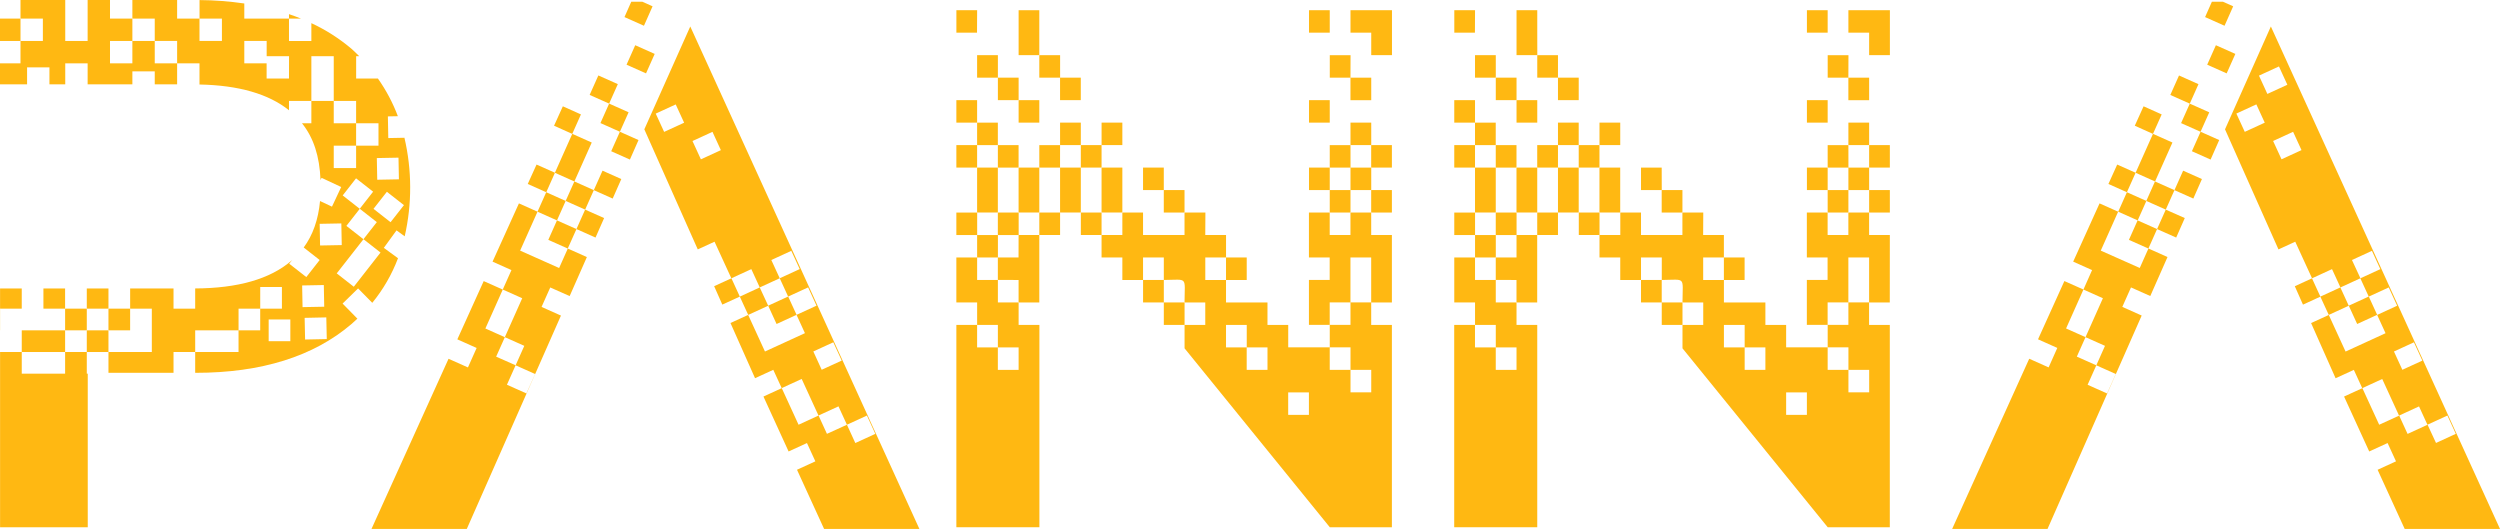 <svg xmlns="http://www.w3.org/2000/svg" id="Calque_1" viewBox="0 0 1836.46 388.55"><defs><style>.cls-1{fill:none;}.cls-2{fill:#fec600;}.cls-3{fill:#ffb812;}</style></defs><path class="cls-3" d="M702.53,222.17h15.26v16.51h15.23v16.52h15.24v16.51h-15.26v-16.51h-15.23v-16.52h-15.24v148.62h61v-148.62h-15.27v-16.51h-15.23v-16.51h-15.24v-16.52h15.26v-16.48h-15.23v-16.51h-15.29v16.51h15.26v16.48h-15.26v33.03h0Z"></path><path class="cls-3" d="M854.92,222.17v-16.51h-15.24v16.51h15.24v16.51h15.24v-16.51h-15.24Z"></path><path class="cls-3" d="M717.77,73.57h-15.24v16.51h15.24v-16.51Z"></path><path class="cls-3" d="M732.99,90.09h-15.22v16.51h15.23v-16.51h-.01Z"></path><path class="cls-3" d="M748.23,106.6h-15.22v16.52h15.22v-16.52Z"></path><path class="cls-3" d="M748.26,57.04h-15.23v16.52h15.23v-16.52Z"></path><path class="cls-3" d="M763.46,73.57h-15.2v16.51h15.2v-16.51Z"></path><path class="cls-3" d="M793.95,90.07h-15.24v16.51h15.24v-16.51Z"></path><path class="cls-3" d="M778.71,106.59h-15.25v16.51h15.23l.02-16.51Z"></path><path class="cls-3" d="M793.95,123.1h-15.24v33h15.24v-33Z"></path><path class="cls-3" d="M809.19,106.59h-15.24v16.51h15.24v-16.51Z"></path><path class="cls-3" d="M824.46,123.1h-15.27v33h15.27v-33Z"></path><path class="cls-3" d="M717.77,106.59h-15.24v16.51h15.24v-16.51Z"></path><path class="cls-3" d="M733,123.1h-15.23v33h15.23v-33Z"></path><path class="cls-3" d="M763.46,123.1h-15.22v33h15.22v-33Z"></path><path class="cls-3" d="M824.46,90.07h-15.25v16.51h15.25v-16.51Z"></path><path class="cls-3" d="M854.9,123.1h-15.24v16.52h15.24v-16.52Z"></path><path class="cls-3" d="M870.13,139.62h-15.23v16.51h15.23v-16.51Z"></path><path class="cls-3" d="M976.81,7.5h-15.23v16.49h15.23V7.5Z"></path><path class="cls-3" d="M992.05,7.5v16.49h15.24v16.51h15.23V7.5h-30.47Z"></path><path class="cls-3" d="M976.84,40.53v16.54h15.19v16.53h15.26v-16.53h-15.26l.07-16.54h-15.26,0Z"></path><path class="cls-3" d="M976.81,73.57h-15.23v16.51h15.23v-16.51Z"></path><path class="cls-3" d="M1007.29,90.07h-15.24v16.51h15.24v-16.51Z"></path><path class="cls-3" d="M1022.46,172.64h-15.2v-16.51h-15.24v16.51h-15.24v-16.51h-15.26v33h15.24v16.52h-15.24v33h15.26v-16.51h15.24v-33h15.23v33h-15.21v16.51h-15.22v16.52h15.24v16.51h15.23v16.51h-15.23v-16.51h-15.26v-16.51h-30.49v-16.48h-15.24v-16.51h-30.46v-16.51h-15.22v-16.52h15.22v16.52h15.21v-16.52h-15.19v-16.51h-15.26l.1-16.51h-15.34v16.51h-30.47v-16.51h-15.2v16.51h-15.27v-16.51h-15.22v16.51h15.22v16.51h15.27v16.52h15.2v-16.52h15.26v16.52c18-.18,15.32-2.87,15.22,16.51h15.23v16.51h-15.21v17.19l106.69,131.43h45.61v-148.62h-15.2v-16.51h15.2v-49.54h0ZM1016.21,272.49v-.07.07ZM946.28,288.23h15.23v16.51h-15.23v-16.51h0ZM915.8,271.72v-16.51h-15.19v-16.52h15.23v16.52h15.24v16.51h-15.28,0Z"></path><path class="cls-3" d="M1022.46,139.62h-15.21v16.51h15.21v-16.51Z"></path><path class="cls-3" d="M976.81,123.1h-15.23v16.52h15.23v-16.52Z"></path><path class="cls-3" d="M1022.46,106.59h-15.21v16.51h15.21v-16.51Z"></path><path class="cls-3" d="M992.05,106.59h-15.24v16.51h15.24v16.52h-15.24v16.51h15.24v-16.51h15.24v-16.52h-15.22l-.02-16.51Z"></path><path class="cls-3" d="M748.24,205.67v16.51h15.22v-49.54h15.26v-16.51h-15.26v16.51h-15.21l-.05,16.48h-15.2v16.52l15.24.03h0Z"></path><path class="cls-3" d="M748.29,156.13h-15.29v16.54h15.29v-16.54Z"></path><path class="cls-3" d="M763.46,40.53v16.51h15.24v16.52h15.23v-16.52h-15.19v-16.51h-15.28,0Z"></path><path class="cls-3" d="M763.46,24V7.51h-15.2v33h15.2v-16.51Z"></path><path class="cls-3" d="M733.03,40.52h-15.26v16.53h15.26v-16.53Z"></path><path class="cls-3" d="M717.79,7.5h-15.24v16.49h15.15l.09-16.49h0Z"></path><path class="cls-3" d="M1068.28,222.17h15.26v16.51h15.24v16.52h15.23v16.51h-15.25v-16.51h-15.26v-16.52h-15.26v148.62h61v-148.62h-15.23v-16.51h-15.24v-16.51h-15.24v-16.52h15.26v-16.48h-15.24v-16.51h-15.26v16.51h15.26v16.48h-15.26v33.03h-.01Z"></path><path class="cls-3" d="M1220.67,222.17v-16.51h-15.21v16.51h15.23v16.51h15.24v-16.51h-15.26Z"></path><path class="cls-3" d="M1083.52,73.57h-15.24v16.51h15.24v-16.51Z"></path><path class="cls-3" d="M1098.75,90.09h-15.23v16.51h15.22v-16.51h.01Z"></path><path class="cls-3" d="M1113.98,106.6h-15.22v16.52h15.23v-16.52h-.01Z"></path><path class="cls-3" d="M1114.02,57.04h-15.24v16.52h15.24v-16.52Z"></path><path class="cls-3" d="M1129.25,73.57h-15.23v16.51h15.23v-16.51Z"></path><path class="cls-3" d="M1159.7,90.07h-15.24v16.51h15.23v-16.51h.01Z"></path><path class="cls-3" d="M1144.46,106.59h-15.24v16.51h15.24v-16.51Z"></path><path class="cls-3" d="M1159.7,123.1h-15.24v33h15.23v-33h.01Z"></path><path class="cls-3" d="M1174.94,106.59h-15.24v16.51h15.24v-16.51Z"></path><path class="cls-3" d="M1190.18,123.1h-15.24v33h15.24v-33Z"></path><path class="cls-3" d="M1083.52,106.59h-15.24v16.51h15.24v-16.51Z"></path><path class="cls-3" d="M1098.76,123.1h-15.24v33h15.24v-33Z"></path><path class="cls-3" d="M1129.23,123.1h-15.24v33h15.24v-33Z"></path><path class="cls-3" d="M1190.2,90.07h-15.24v16.51h15.24v-16.51Z"></path><path class="cls-3" d="M1220.65,123.1h-15.19v16.52h15.24l-.05-16.52Z"></path><path class="cls-3" d="M1235.89,139.62h-15.24v16.51h15.24v-16.51Z"></path><path class="cls-3" d="M1342.57,7.5h-15.24v16.49h15.24V7.5Z"></path><path class="cls-3" d="M1357.8,7.5v16.49h15.24v16.51h15.24V7.5h-30.48Z"></path><path class="cls-3" d="M1342.59,40.53v16.54h15.19v16.53h15.26v-16.53h-15.26l.07-16.54h-15.26,0Z"></path><path class="cls-3" d="M1342.57,73.57h-15.24v16.51h15.24v-16.51Z"></path><path class="cls-3" d="M1373.04,90.07h-15.24v16.51h15.24v-16.51Z"></path><path class="cls-3" d="M1388.25,172.64h-15.23v-16.51h-15.24v16.51h-15.24v-16.51h-15.26v33h15.23v16.52h-15.23v33h15.26v-16.51h15.24v-33h15.24v33h-15.22v16.51h-15.21v16.52h15.24v16.51h15.24v16.51h-15.24v-16.51h-15.26v-16.51h-30.5v-16.48h-15.24v-16.51h-30.47v-16.51h-15.23v-16.52h15.21v16.52h15.22v-16.52h-15.22v-16.51h-15.24l.1-16.51h-15.33v16.51h-30.41v-16.51h-15.21v16.51h-15.26v-16.51h-15.23v16.51h15.21v16.51h15.24v16.52h15.25v-16.52h15.26v16.52c18-.18,15.31-2.87,15.21,16.51h15.24v16.51h-15.24v17.19l106.68,131.43h45.61v-148.62h-15.23v-16.51h15.21l.05-49.54h0ZM1382,272.49v-.07.07ZM1312.07,288.23h15.24v16.51h-15.24v-16.51ZM1281.6,271.72v-16.51h-15.24v-16.52h15.24v16.52h15.23v16.51h-15.23Z"></path><path class="cls-3" d="M1388.25,139.62h-15.21v16.51h15.21v-16.51Z"></path><path class="cls-3" d="M1342.57,123.1h-15.24v16.52h15.24v-16.52Z"></path><path class="cls-3" d="M1388.25,106.59h-15.21v16.51h15.21v-16.51Z"></path><path class="cls-3" d="M1357.8,106.59h-15.23v16.51h15.23v16.52h-15.23v16.51h15.23v-16.51h15.24v-16.52h-15.21l-.03-16.51Z"></path><path class="cls-3" d="M1113.99,205.67v16.51h15.21v-49.54h15.26v-16.51h-15.24v16.51h-15.21v16.48h-15.25v16.52l15.23.03Z"></path><path class="cls-3" d="M1114.04,156.13h-15.28v16.54h15.28v-16.54Z"></path><path class="cls-3" d="M1129.25,40.53v16.51h15.21v16.52h15.24v-16.52h-15.24v-16.51h-15.21Z"></path><path class="cls-3" d="M1129.25,24V7.51h-15.23v33h15.26l-.03-16.51Z"></path><path class="cls-3" d="M1098.78,40.52h-15.26v16.53h15.26v-16.53Z"></path><path class="cls-3" d="M1083.54,7.5h-15.23v16.49h15.15l.08-16.49Z"></path><path class="cls-3" d="M382.08,184.1l12.77-28.59-13.66-6.1-19.37,42.79,13.88,6.2-6.38,14.29,14.29,6.39c-3.17,7.12-9.58,21.47-12.76,28.59l14.29,6.38-6.38,14.3,14.3,6.38-6.39,14.27-14.29-6.38,6.38-14.3-14.3-6.32,6.39-14.3-14.3-6.38,12.77-28.6-14-6.23-19.37,42.79,14.18,6.33-6.39,14.3-14.25-6.36-56.6,125h70l69.17-156.73-14.24-6.36,6.38-14.3,14.26,6.33,12.64-28.65-14-6.27-6.38,14.3-28.64-12.77h0ZM436.21,139.67l13.86,6.19,6.33-14.33-13.8-6.16-6.39,14.3ZM402.77,176.19l14.29,6.38,6.39-14.3-14.3-6.38-6.38,14.3h0ZM415.53,147.59l14.3,6.39,6.38-14.3-14.29-6.38-6.39,14.29h0ZM413.46,78.09l-6.46,14.26,13.37,6,6.38-14.3-13.29-5.96h0ZM437.46,174.51l6.32-14.33-13.95-6.19-6.37,14.27,14,6.25ZM394.14,120.88l-6.46,14.26,13.59,6.07,6.38-14.3-13.51-6.03h0ZM460.25,47.52l14.3,6.38,6.38-14.3-14.3-6.38-6.38,14.3ZM415.53,147.59l-14.29-6.38-6.39,14.3,14.3,6.38,6.38-14.3h0ZM434.68,104.7l-14.29-6.38-12.77,28.59,14.3,6.39,12.76-28.6ZM448.98,111.09l13.74,6.13,6.32-14.33-13.68-6.1-6.38,14.3ZM479.37,4.63l-7.56-3.38h-8.08l-5,11.29,14.3,6.38,6.34-14.29ZM558.09,211.15l-14.63,6.74,6.17,13.44,14.68-6.74-6.22-13.44ZM570.46,238l14.68-6.74-6.17-13.44-14.68,6.74,6.17,13.44ZM507.06,19.45l-33.75,75.55,39.26,88.21,12.32-5.66c3.08,6.69,9.27,20.19,12.35,26.88l14.68-6.74,6.17,13.45,14.68-6.74-6.17-13.4,14.68-6.74,6.18,13.41-14.68,6.74,6.17,13.44,14.68-6.74,6.17,13.44-14.68,6.74,6.17,13.44-29.36,13.48-12.34-26.88-13,5.94,18.05,40.54,13.41-6.15,6.18,13.44,14.68-6.74,12.34,26.88,14.68-6.74,6.21,13.5,14.68-6.74,6.17,13.44-14.68,6.74-6.17-13.44-14.68,6.69-6.17-13.45-14.68,6.76c-3.08-6.69-9.27-20.19-12.34-26.88l-13.45,6.17,18.47,40.35,13.49-6.19,6.17,13.44-13.49,6.18,19.91,43.48h70L507.06,19.45h0ZM487.86,96.89l-6.17-13.44,14.68-6.74,6.18,13.44-14.69,6.74ZM514.86,117.04l-6.17-13.45,14.68-6.74,6.17,13.45-14.68,6.74ZM603.6,271.62l-6.14-13.44,14.68-6.74,6.17,13.44-14.71,6.74h0ZM524.6,210.23l6,13.52,12.86-5.87-6.17-13.45-12.69,5.8h0ZM439.54,55.42l-6.39,14.3,14.3,6.38,6.39-14.3-14.3-6.38ZM447.46,76.1l-6.38,14.3,14.29,6.38,6.39-14.3-14.3-6.38Z"></path><path class="cls-3" d="M1543.19,184.1l12.77-28.59-13.66-6.1-19.37,42.79,13.88,6.2-6.35,14.29,14.3,6.39-12.77,28.59,14.3,6.38-6.38,14.3,14.29,6.38-6.38,14.3-14.3-6.38,6.39-14.3-14.3-6.38,6.38-14.3-14.29-6.38c3.18-7.12,9.59-21.48,12.76-28.6l-14-6.23-19.37,42.79,14.17,6.33-6.38,14.3-14.25-6.36-56.6,125h70.05l69.16-156.73-14.23-6.36,6.38-14.3,14.17,6.33,12.65-28.65-14-6.27-6.38,14.3-28.64-12.74h0ZM1597.32,139.67l13.86,6.19,6.32-14.33-13.8-6.16-6.38,14.3h0ZM1563.87,176.19l14.3,6.38,6.38-14.3-14.29-6.38-6.39,14.3ZM1576.64,147.59l14.3,6.39,6.38-14.3-14.3-6.38-6.38,14.29h0ZM1574.64,78.09l-6.46,14.26,13.36,6,6.39-14.3-13.29-5.96h0ZM1598.59,174.51l6.32-14.33-13.97-6.19-6.39,14.29,14.04,6.23h0ZM1555.26,120.88l-6.45,14.26,13.58,6.07,6.39-14.3-13.52-6.03h0ZM1621.38,47.52l14.29,6.38,6.39-14.3-14.3-6.38-6.38,14.3ZM1576.69,147.59l-14.3-6.38-6.38,14.3,14.3,6.38,6.38-14.3ZM1595.84,104.7l-14.3-6.38c-3.17,7.12-9.58,21.47-12.76,28.59l14.29,6.39,12.77-28.6ZM1610.14,111.09l13.73,6.13,6.32-14.33-13.67-6.1-6.38,14.3h0ZM1640.46,4.63l-7.57-3.38h-8.07l-5,11.29,14.29,6.38,6.35-14.29h0ZM1719.18,211.15l-14.69,6.74,6.18,13.44,14.68-6.74-6.17-13.44h0ZM1731.54,238l14.68-6.74-6.17-13.44-14.68,6.74,6.17,13.44ZM1668.14,19.45l-33.68,75.55,39.27,88.21,12.32-5.66,12.34,26.88,14.68-6.74,6.18,13.45,14.68-6.74-6.22-13.4,14.68-6.74,6.17,13.45-14.68,6.74,6.17,13.44,14.68-6.74,6.17,13.44-14.68,6.74,6.17,13.44-29.36,13.48-12.34-26.88-13,5.94,18,40.54,13.41-6.15,6.17,13.44,14.68-6.74c3.08,6.69,9.27,20.19,12.35,26.88l14.68-6.74,6.17,13.45,14.68-6.74,6.17,13.44-14.54,6.7-6.21-13.39-14.68,6.74-6.17-13.45-14.68,6.71c-3.08-6.69-9.27-20.19-12.35-26.88l-13.45,6.17,18.47,40.35,13.5-6.19,6.17,13.44-13.51,6.2,19.91,43.46h70L1668.14,19.45h0ZM1648.97,96.86l-6.17-13.44,14.68-6.74,6.17,13.44-14.68,6.74ZM1675.97,117.01l-6.18-13.45,14.69-6.74,6.17,13.45-14.68,6.74h0ZM1665.57,69l-6.17-13.45,14.68-6.74,6.17,13.45-14.68,6.74ZM1764.73,271.64l-6.17-13.44,14.68-6.74,6.18,13.44-14.69,6.74h0ZM1685.73,210.26l6,13.52,12.79-5.87-6.17-13.45-12.62,5.8h0ZM1600.67,55.45l-6.39,14.3,14.3,6.38,6.38-14.3-14.29-6.38h0ZM1608.58,76.13l-6.39,14.3,14.3,6.38,6.39-14.3-14.3-6.38Z"></path><rect class="cls-1" x="97.24" y="13.66" width="16.44" height="16.44"></rect><path class="cls-1" d="M175.22,242.66h-31.85v15.92h31.85v-15.92Z"></path><rect class="cls-1" x="175.22" y="226.73" width="15.92" height="15.92"></rect><polygon class="cls-1" points="195.85 30.09 179.42 30.09 179.42 46.53 195.85 46.53 195.85 57.7 212.29 57.7 212.29 41.25 195.85 41.25 195.85 30.09"></polygon><rect class="cls-1" x="15.06" y="13.66" width="16.44" height="16.44"></rect><rect class="cls-1" x="191.14" y="210.81" width="15.92" height="15.92"></rect><rect class="cls-1" x="47.83" y="242.66" width="15.92" height="15.92"></rect><rect class="cls-1" x="245.16" y="107" width="16.44" height="16.44"></rect><path class="cls-1" d="M111.52,226.73h-15.92v15.93h-15.93v15.92h31.85v-31.85Z"></path><rect class="cls-1" x="80.8" y="30.09" width="16.44" height="16.44"></rect><rect class="cls-1" x="146.54" y="13.66" width="16.44" height="16.44"></rect><rect class="cls-1" x="245.16" y="74.13" width="16.44" height="16.44"></rect><path class="cls-1" d="M47.83,274.5v-15.92H15.98v15.92h31.85Z"></path><rect class="cls-1" x="261.59" y="90.57" width="16.44" height="16.44"></rect><rect class="cls-1" x="228.72" y="41.25" width="16.44" height="32.87"></rect><rect class="cls-1" x="197.36" y="234.69" width="15.92" height="15.92"></rect><rect class="cls-1" x="63.75" y="226.73" width="15.92" height="15.92"></rect><rect class="cls-1" x="113.67" y="30.09" width="16.44" height="16.44"></rect><polygon class="cls-3" points="113.67 30.09 97.24 30.09 97.24 46.53 80.8 46.53 80.8 30.09 97.24 30.09 97.24 13.66 80.8 13.66 80.8 0 64.37 0 64.37 30.09 47.93 30.09 47.93 0 15.06 0 15.06 13.66 31.49 13.66 31.49 30.09 15.06 30.09 15.06 46.53 0 46.53 0 61.95 19.89 61.95 19.89 49.48 36.32 49.48 36.32 61.95 47.93 61.95 47.93 46.53 64.37 46.53 64.37 61.95 97.24 61.95 97.24 52.42 113.67 52.42 113.67 61.95 130.11 61.95 130.11 46.53 113.67 46.53 113.67 30.09"></polygon><path class="cls-3" d="M212.29,10.39v3.26h8.8c-2.87-1.16-5.8-2.25-8.8-3.26Z"></path><rect class="cls-3" x="79.67" y="226.73" width="15.92" height="15.92"></rect><rect class="cls-3" x="31.9" y="211.91" width="15.92" height="14.82"></rect><rect class="cls-2" y="226.73" width=".05" height="15.92"></rect><rect class="cls-3" x="63.75" y="242.66" width="15.92" height="15.92"></rect><rect class="cls-3" x="63.75" y="211.91" width="15.92" height="14.82"></rect><rect class="cls-3" x=".05" y="211.91" width="15.92" height="14.82"></rect><path class="cls-3" d="M291.29,169.22l6,4.37c5.43-23.84,5.36-48.59-.2-72.4l-11.86.23-.3-15.92,7.34-.14c-3.69-9.8-8.62-19.1-14.65-27.66h-16v-16.44h2.24c-1.82-1.83-3.68-3.64-5.62-5.39-8.95-7.58-18.88-13.93-29.52-18.87v13.11h-16.43V13.66h-32.83V2.56C168.57.97,157.58.13,146.58.05v13.61h16.44v16.43h-16.48V13.66h-16.43V0h-32.87v13.66h16.43v16.43h16.44v16.44h16.43v15.55c28.68.54,50.77,6.89,65.75,18.92v-6.87h16.43v-32.87h16.44v32.87h16.43v16.44h16.44v16.43h-16.44v16.44h-16.43v-16.44h16.43v-16.43h-16.43v-16.44h-16.44v16.44h-6.87c8.54,10.71,12.88,24.09,13.6,41.69l.77-1.64,14.41,6.77-6.77,14.41-8.77-4.12c-1.28,13.63-5.24,24.94-12,34.14l11.73,9.18-9.82,12.54-12.54-9.81,2.23-2.84c-.29.26-.53.54-.83.79-15.51,13.3-39.25,20.09-70.49,20.21v14.84h-15.91v-14.82h-31.86v14.82h15.92v31.85h-31.85v15.29h47.79v-15.29h15.92v-15.92h31.85v-15.93h15.92v-15.92h15.93v15.92h-15.94v15.93h-15.92v15.92h-31.85v15.29h.42c48.16,0,86.65-12.06,114.42-35.86,1.48-1.28,2.91-2.59,4.32-3.92l-10.88-11.09,11.39-11.13,10.42,10.58c8.04-9.82,14.42-20.89,18.91-32.76l-10.43-7.61,9.35-12.86h0ZM212.29,57.7h-16.44v-11.17h-16.39v-16.44h16.43v11.17h16.44l-.04,16.44ZM292.73,115.81l.3,15.92-15.92.3-.3-15.92,15.92-.3ZM284.19,140.88l12.54,9.81-9.82,12.54-12.54-9.82,9.82-12.53ZM250.74,164.12l.3,15.92-15.92.3-.3-15.92,15.92-.3ZM213.28,250.62h-15.92v-15.93h15.92v15.93ZM221.95,209.69l15.92-.3.3,15.92-15.92.3-.3-15.92ZM224.12,249.41l-.34-15.92,15.92-.34.34,15.92-15.92.34ZM259.89,210.64l-12.53-9.82,19.63-25.08-12.53-9.81,9.82-12.54-12.54-9.82,9.81-12.58,12.54,9.82-9.82,12.54,12.54,9.82-9.82,12.53,12.54,9.82-19.64,25.12h0Z"></path><rect class="cls-3" y="13.66" width="15.06" height="16.44"></rect><path class="cls-3" d="M47.83,242.66H15.98v15.92h31.85v-15.92Z"></path><rect class="cls-3" x="47.83" y="226.73" width="15.92" height="15.92"></rect><path class="cls-3" d="M47.83,274.5H15.98v-15.92H.05v15.92H.05v112.81h64.41v-112.81h-.71v-15.92h-15.92s0,15.92,0,15.92Z"></path></svg>